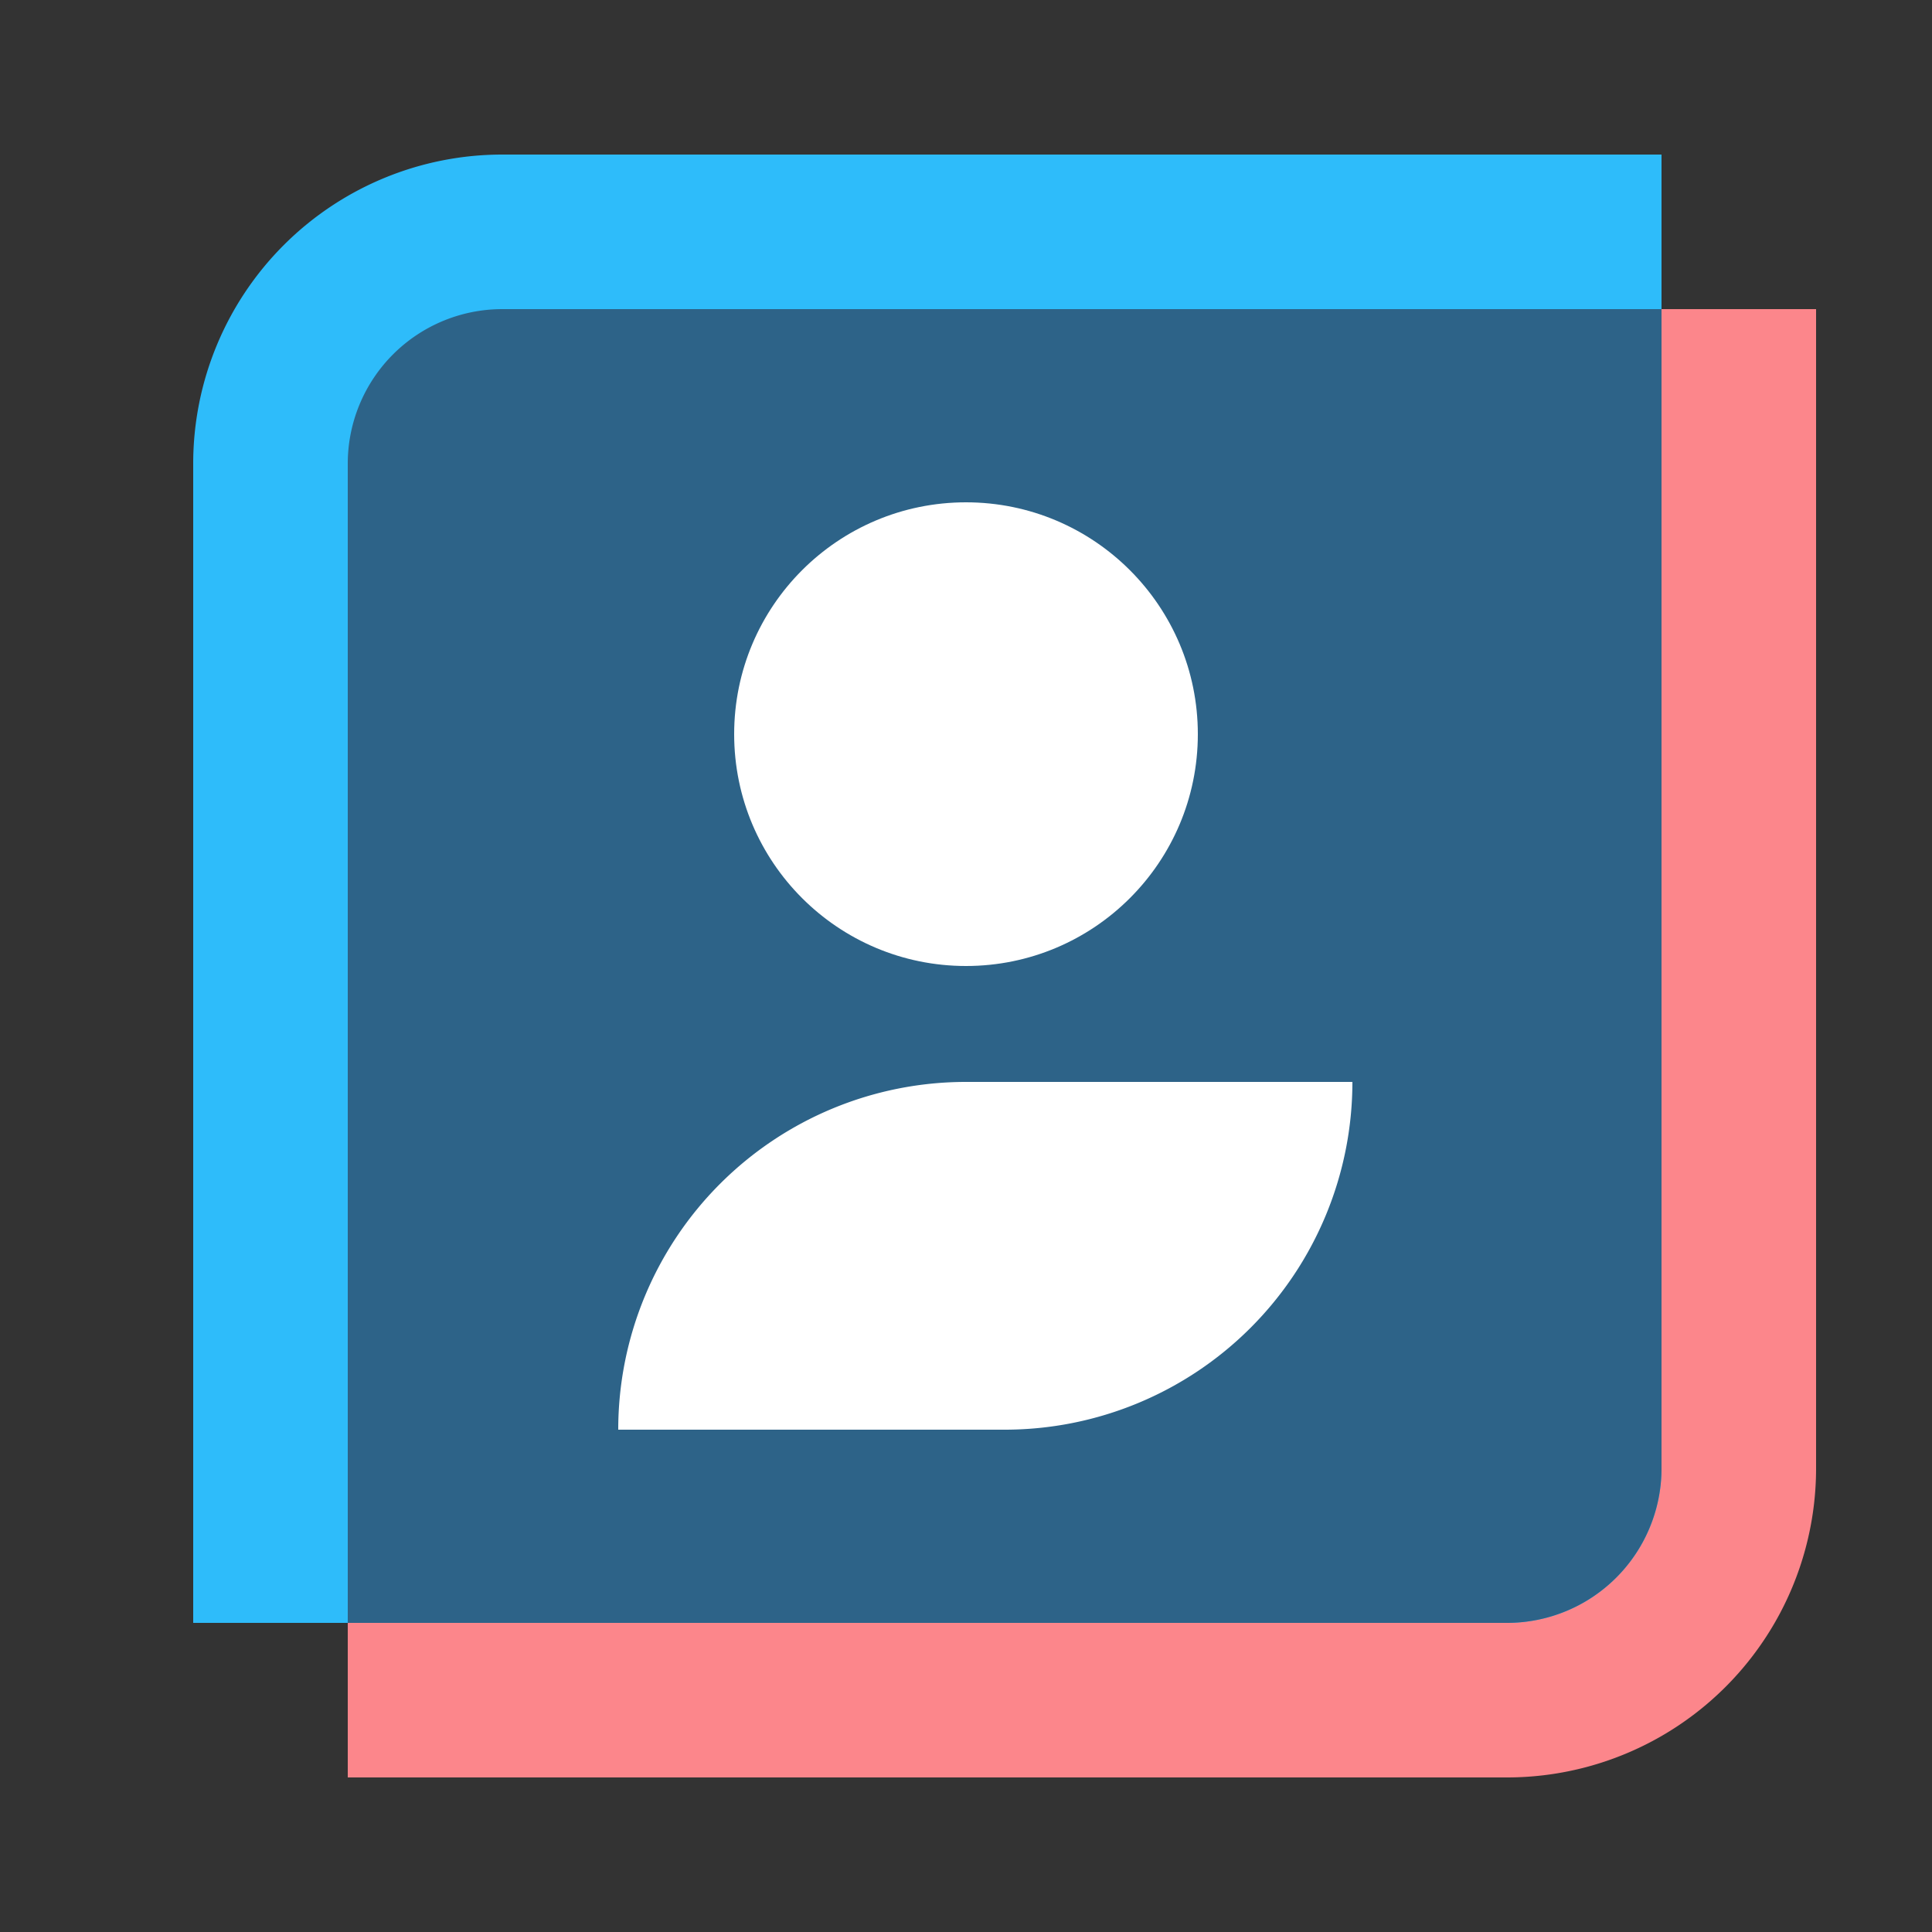 <svg width="50" height="50" viewBox="0 0 50 50" xmlns="http://www.w3.org/2000/svg"><rect x="0" y="0" width="50" height="50" fill="#333333" stroke="none"/><path fill-rule="evenodd" clip-rule="evenodd" d="M39 46a8 8 0 0 0 8-8V8H13a4 4 0 0 0-4 4v34h30Z" fill="#FC868B"/><path fill-rule="evenodd" clip-rule="evenodd" d="M39 42a4 4 0 0 0 4-4V4H13a8 8 0 0 0-8 8v30h34Z" fill="#2EBCFA"/><path fill-rule="evenodd" clip-rule="evenodd" d="M43 38a4 4 0 0 1-4 4H9V12a4 4 0 0 1 4-4h30v30Z" fill="#2D6388"/><path d="M25 28a9 9 0 0 0-9 9h10a9 9 0 0 0 9-9H25Z" fill="#fff"/><circle cx="25" cy="19" r="6" fill="#fff"/></svg>
